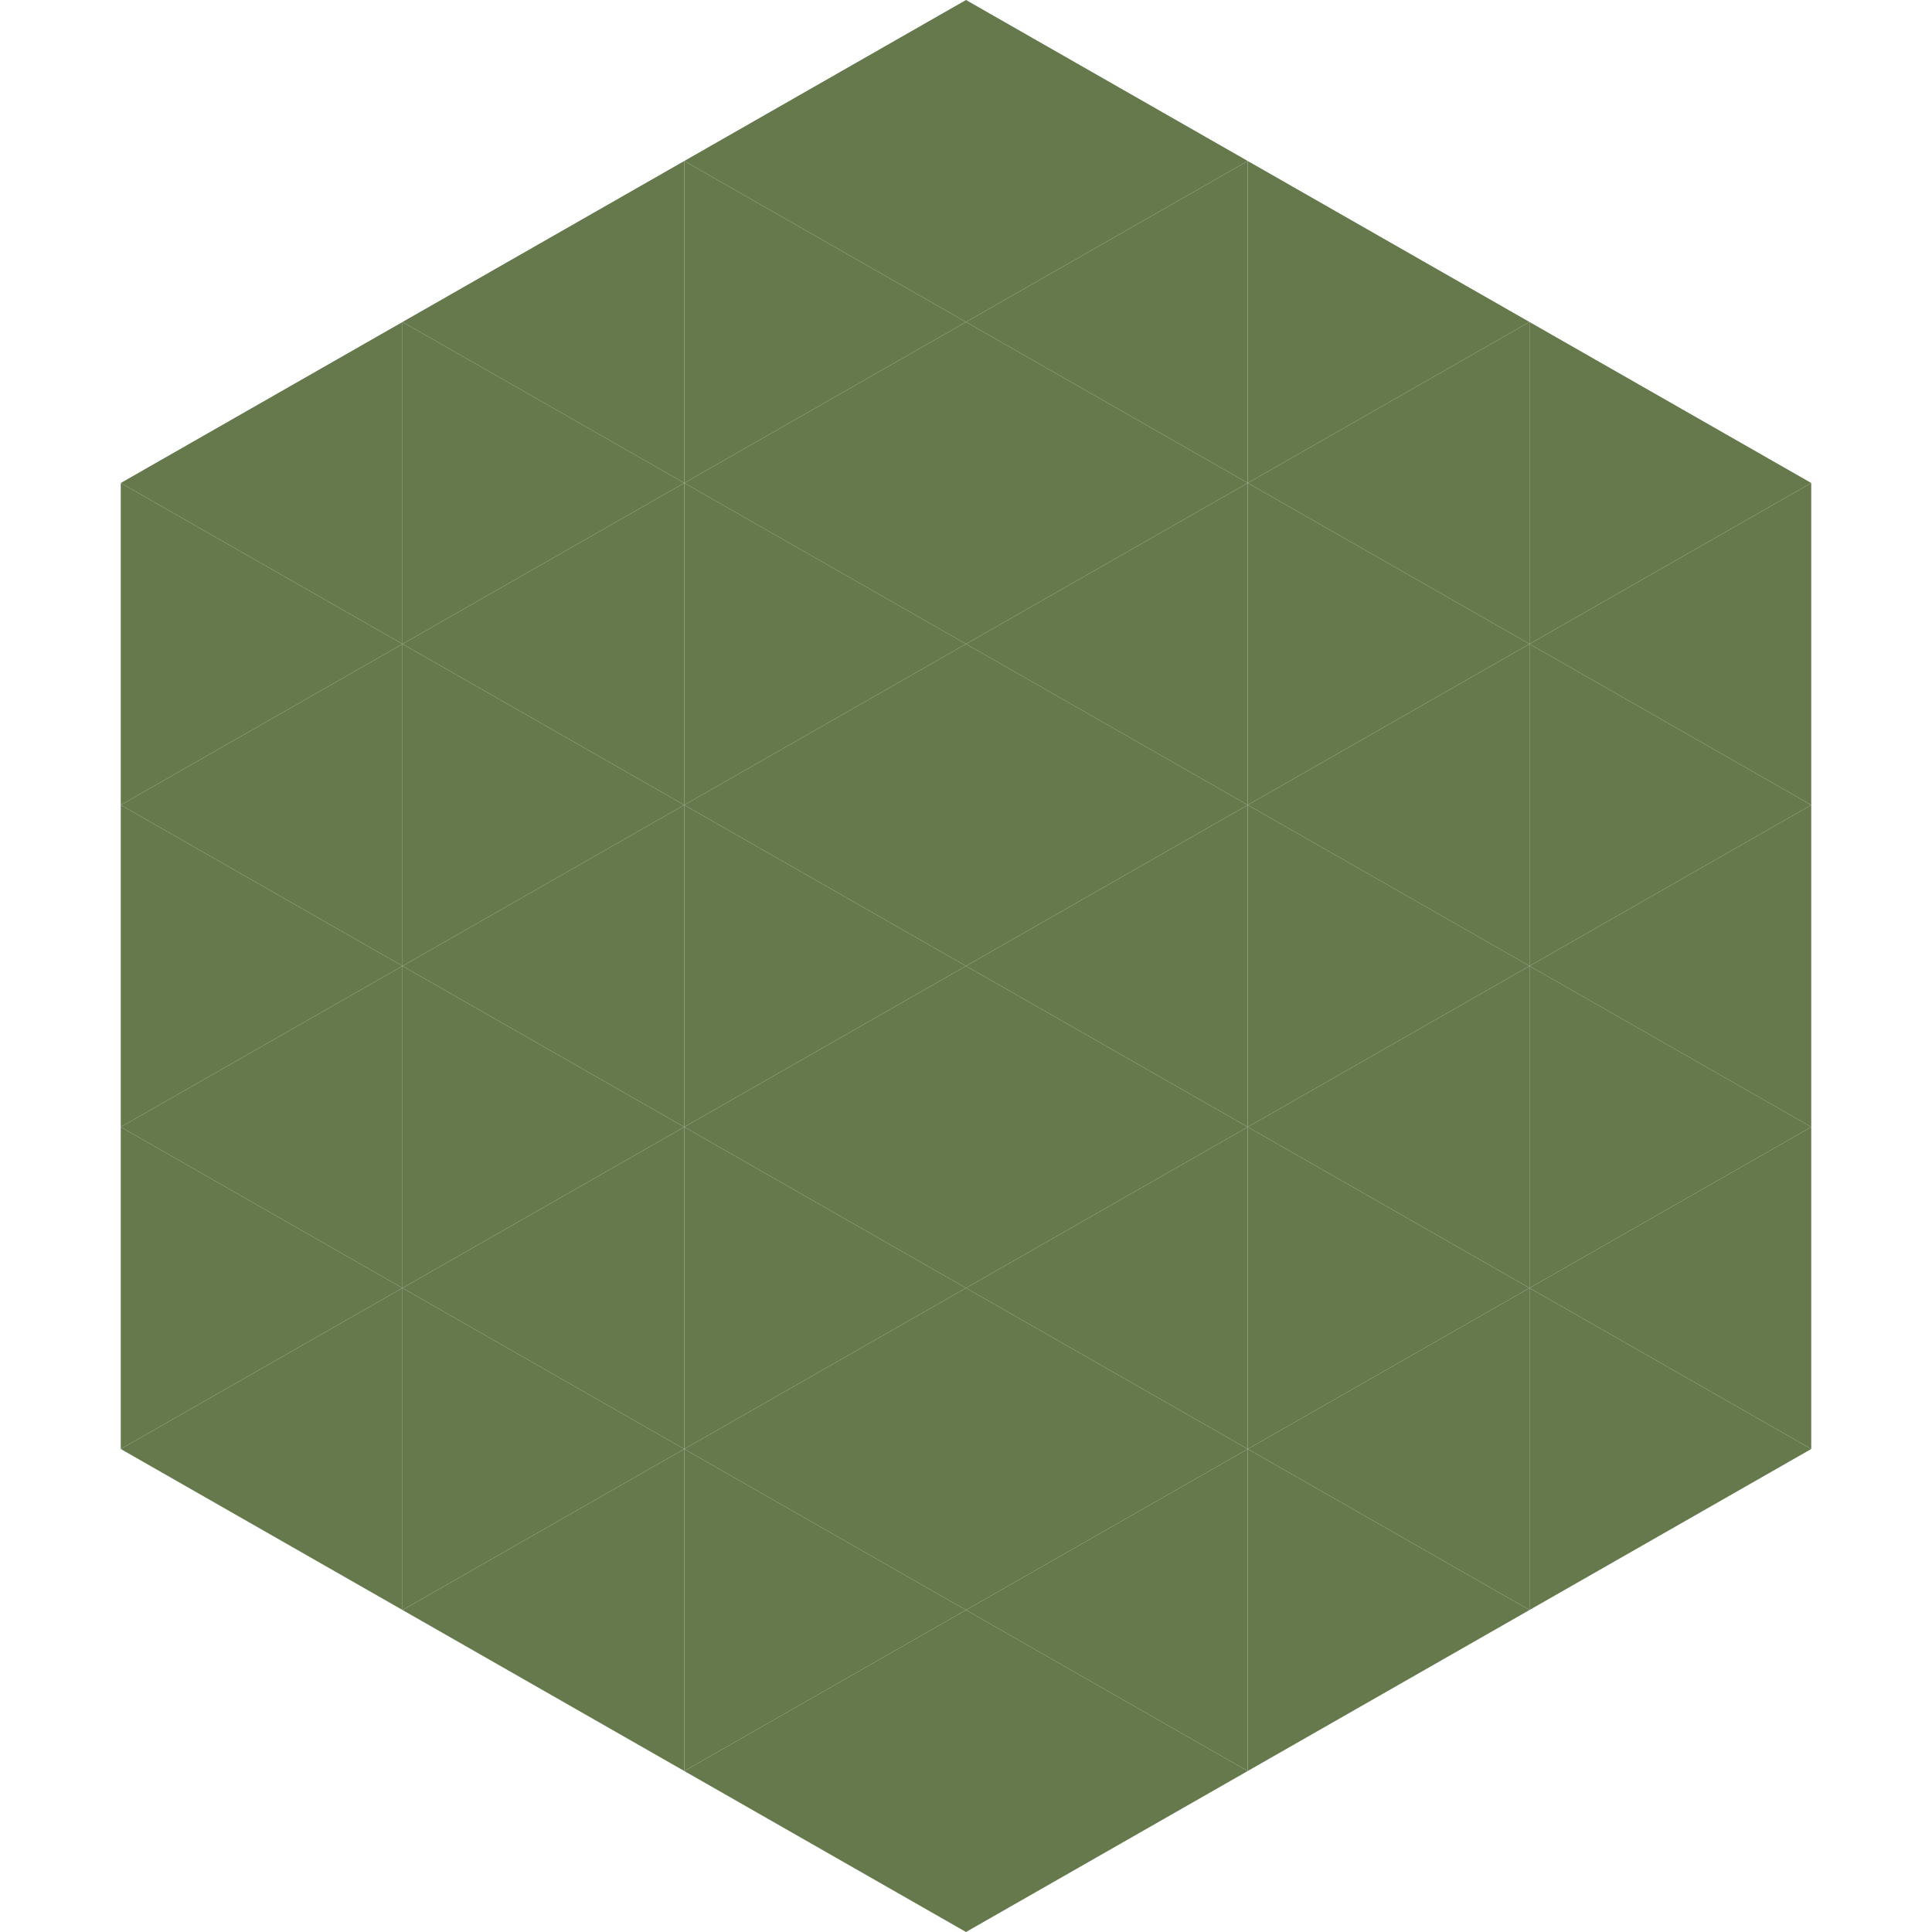 <?xml version="1.0"?>
<!-- Generated by SVGo -->
<svg width="240" height="240"
     xmlns="http://www.w3.org/2000/svg"
     xmlns:xlink="http://www.w3.org/1999/xlink">
<polygon points="50,40 15,60 50,80" style="fill:rgb(101,121,77)" />
<polygon points="190,40 225,60 190,80" style="fill:rgb(101,121,77)" />
<polygon points="15,60 50,80 15,100" style="fill:rgb(101,121,77)" />
<polygon points="225,60 190,80 225,100" style="fill:rgb(101,121,77)" />
<polygon points="50,80 15,100 50,120" style="fill:rgb(101,121,77)" />
<polygon points="190,80 225,100 190,120" style="fill:rgb(101,121,77)" />
<polygon points="15,100 50,120 15,140" style="fill:rgb(101,121,77)" />
<polygon points="225,100 190,120 225,140" style="fill:rgb(101,121,77)" />
<polygon points="50,120 15,140 50,160" style="fill:rgb(101,121,77)" />
<polygon points="190,120 225,140 190,160" style="fill:rgb(101,121,77)" />
<polygon points="15,140 50,160 15,180" style="fill:rgb(101,121,77)" />
<polygon points="225,140 190,160 225,180" style="fill:rgb(101,121,77)" />
<polygon points="50,160 15,180 50,200" style="fill:rgb(101,121,77)" />
<polygon points="190,160 225,180 190,200" style="fill:rgb(101,121,77)" />
<polygon points="15,180 50,200 15,220" style="fill:rgb(255,255,255); fill-opacity:0" />
<polygon points="225,180 190,200 225,220" style="fill:rgb(255,255,255); fill-opacity:0" />
<polygon points="50,0 85,20 50,40" style="fill:rgb(255,255,255); fill-opacity:0" />
<polygon points="190,0 155,20 190,40" style="fill:rgb(255,255,255); fill-opacity:0" />
<polygon points="85,20 50,40 85,60" style="fill:rgb(101,121,77)" />
<polygon points="155,20 190,40 155,60" style="fill:rgb(101,121,77)" />
<polygon points="50,40 85,60 50,80" style="fill:rgb(101,121,77)" />
<polygon points="190,40 155,60 190,80" style="fill:rgb(101,121,77)" />
<polygon points="85,60 50,80 85,100" style="fill:rgb(101,121,77)" />
<polygon points="155,60 190,80 155,100" style="fill:rgb(101,121,77)" />
<polygon points="50,80 85,100 50,120" style="fill:rgb(101,121,77)" />
<polygon points="190,80 155,100 190,120" style="fill:rgb(101,121,77)" />
<polygon points="85,100 50,120 85,140" style="fill:rgb(101,121,77)" />
<polygon points="155,100 190,120 155,140" style="fill:rgb(101,121,77)" />
<polygon points="50,120 85,140 50,160" style="fill:rgb(101,121,77)" />
<polygon points="190,120 155,140 190,160" style="fill:rgb(101,121,77)" />
<polygon points="85,140 50,160 85,180" style="fill:rgb(101,121,77)" />
<polygon points="155,140 190,160 155,180" style="fill:rgb(101,121,77)" />
<polygon points="50,160 85,180 50,200" style="fill:rgb(101,121,77)" />
<polygon points="190,160 155,180 190,200" style="fill:rgb(101,121,77)" />
<polygon points="85,180 50,200 85,220" style="fill:rgb(101,121,77)" />
<polygon points="155,180 190,200 155,220" style="fill:rgb(101,121,77)" />
<polygon points="120,0 85,20 120,40" style="fill:rgb(101,121,77)" />
<polygon points="120,0 155,20 120,40" style="fill:rgb(101,121,77)" />
<polygon points="85,20 120,40 85,60" style="fill:rgb(101,121,77)" />
<polygon points="155,20 120,40 155,60" style="fill:rgb(101,121,77)" />
<polygon points="120,40 85,60 120,80" style="fill:rgb(101,121,77)" />
<polygon points="120,40 155,60 120,80" style="fill:rgb(101,121,77)" />
<polygon points="85,60 120,80 85,100" style="fill:rgb(101,121,77)" />
<polygon points="155,60 120,80 155,100" style="fill:rgb(101,121,77)" />
<polygon points="120,80 85,100 120,120" style="fill:rgb(101,121,77)" />
<polygon points="120,80 155,100 120,120" style="fill:rgb(101,121,77)" />
<polygon points="85,100 120,120 85,140" style="fill:rgb(101,121,77)" />
<polygon points="155,100 120,120 155,140" style="fill:rgb(101,121,77)" />
<polygon points="120,120 85,140 120,160" style="fill:rgb(101,121,77)" />
<polygon points="120,120 155,140 120,160" style="fill:rgb(101,121,77)" />
<polygon points="85,140 120,160 85,180" style="fill:rgb(101,121,77)" />
<polygon points="155,140 120,160 155,180" style="fill:rgb(101,121,77)" />
<polygon points="120,160 85,180 120,200" style="fill:rgb(101,121,77)" />
<polygon points="120,160 155,180 120,200" style="fill:rgb(101,121,77)" />
<polygon points="85,180 120,200 85,220" style="fill:rgb(101,121,77)" />
<polygon points="155,180 120,200 155,220" style="fill:rgb(101,121,77)" />
<polygon points="120,200 85,220 120,240" style="fill:rgb(101,121,77)" />
<polygon points="120,200 155,220 120,240" style="fill:rgb(101,121,77)" />
<polygon points="85,220 120,240 85,260" style="fill:rgb(255,255,255); fill-opacity:0" />
<polygon points="155,220 120,240 155,260" style="fill:rgb(255,255,255); fill-opacity:0" />
</svg>
